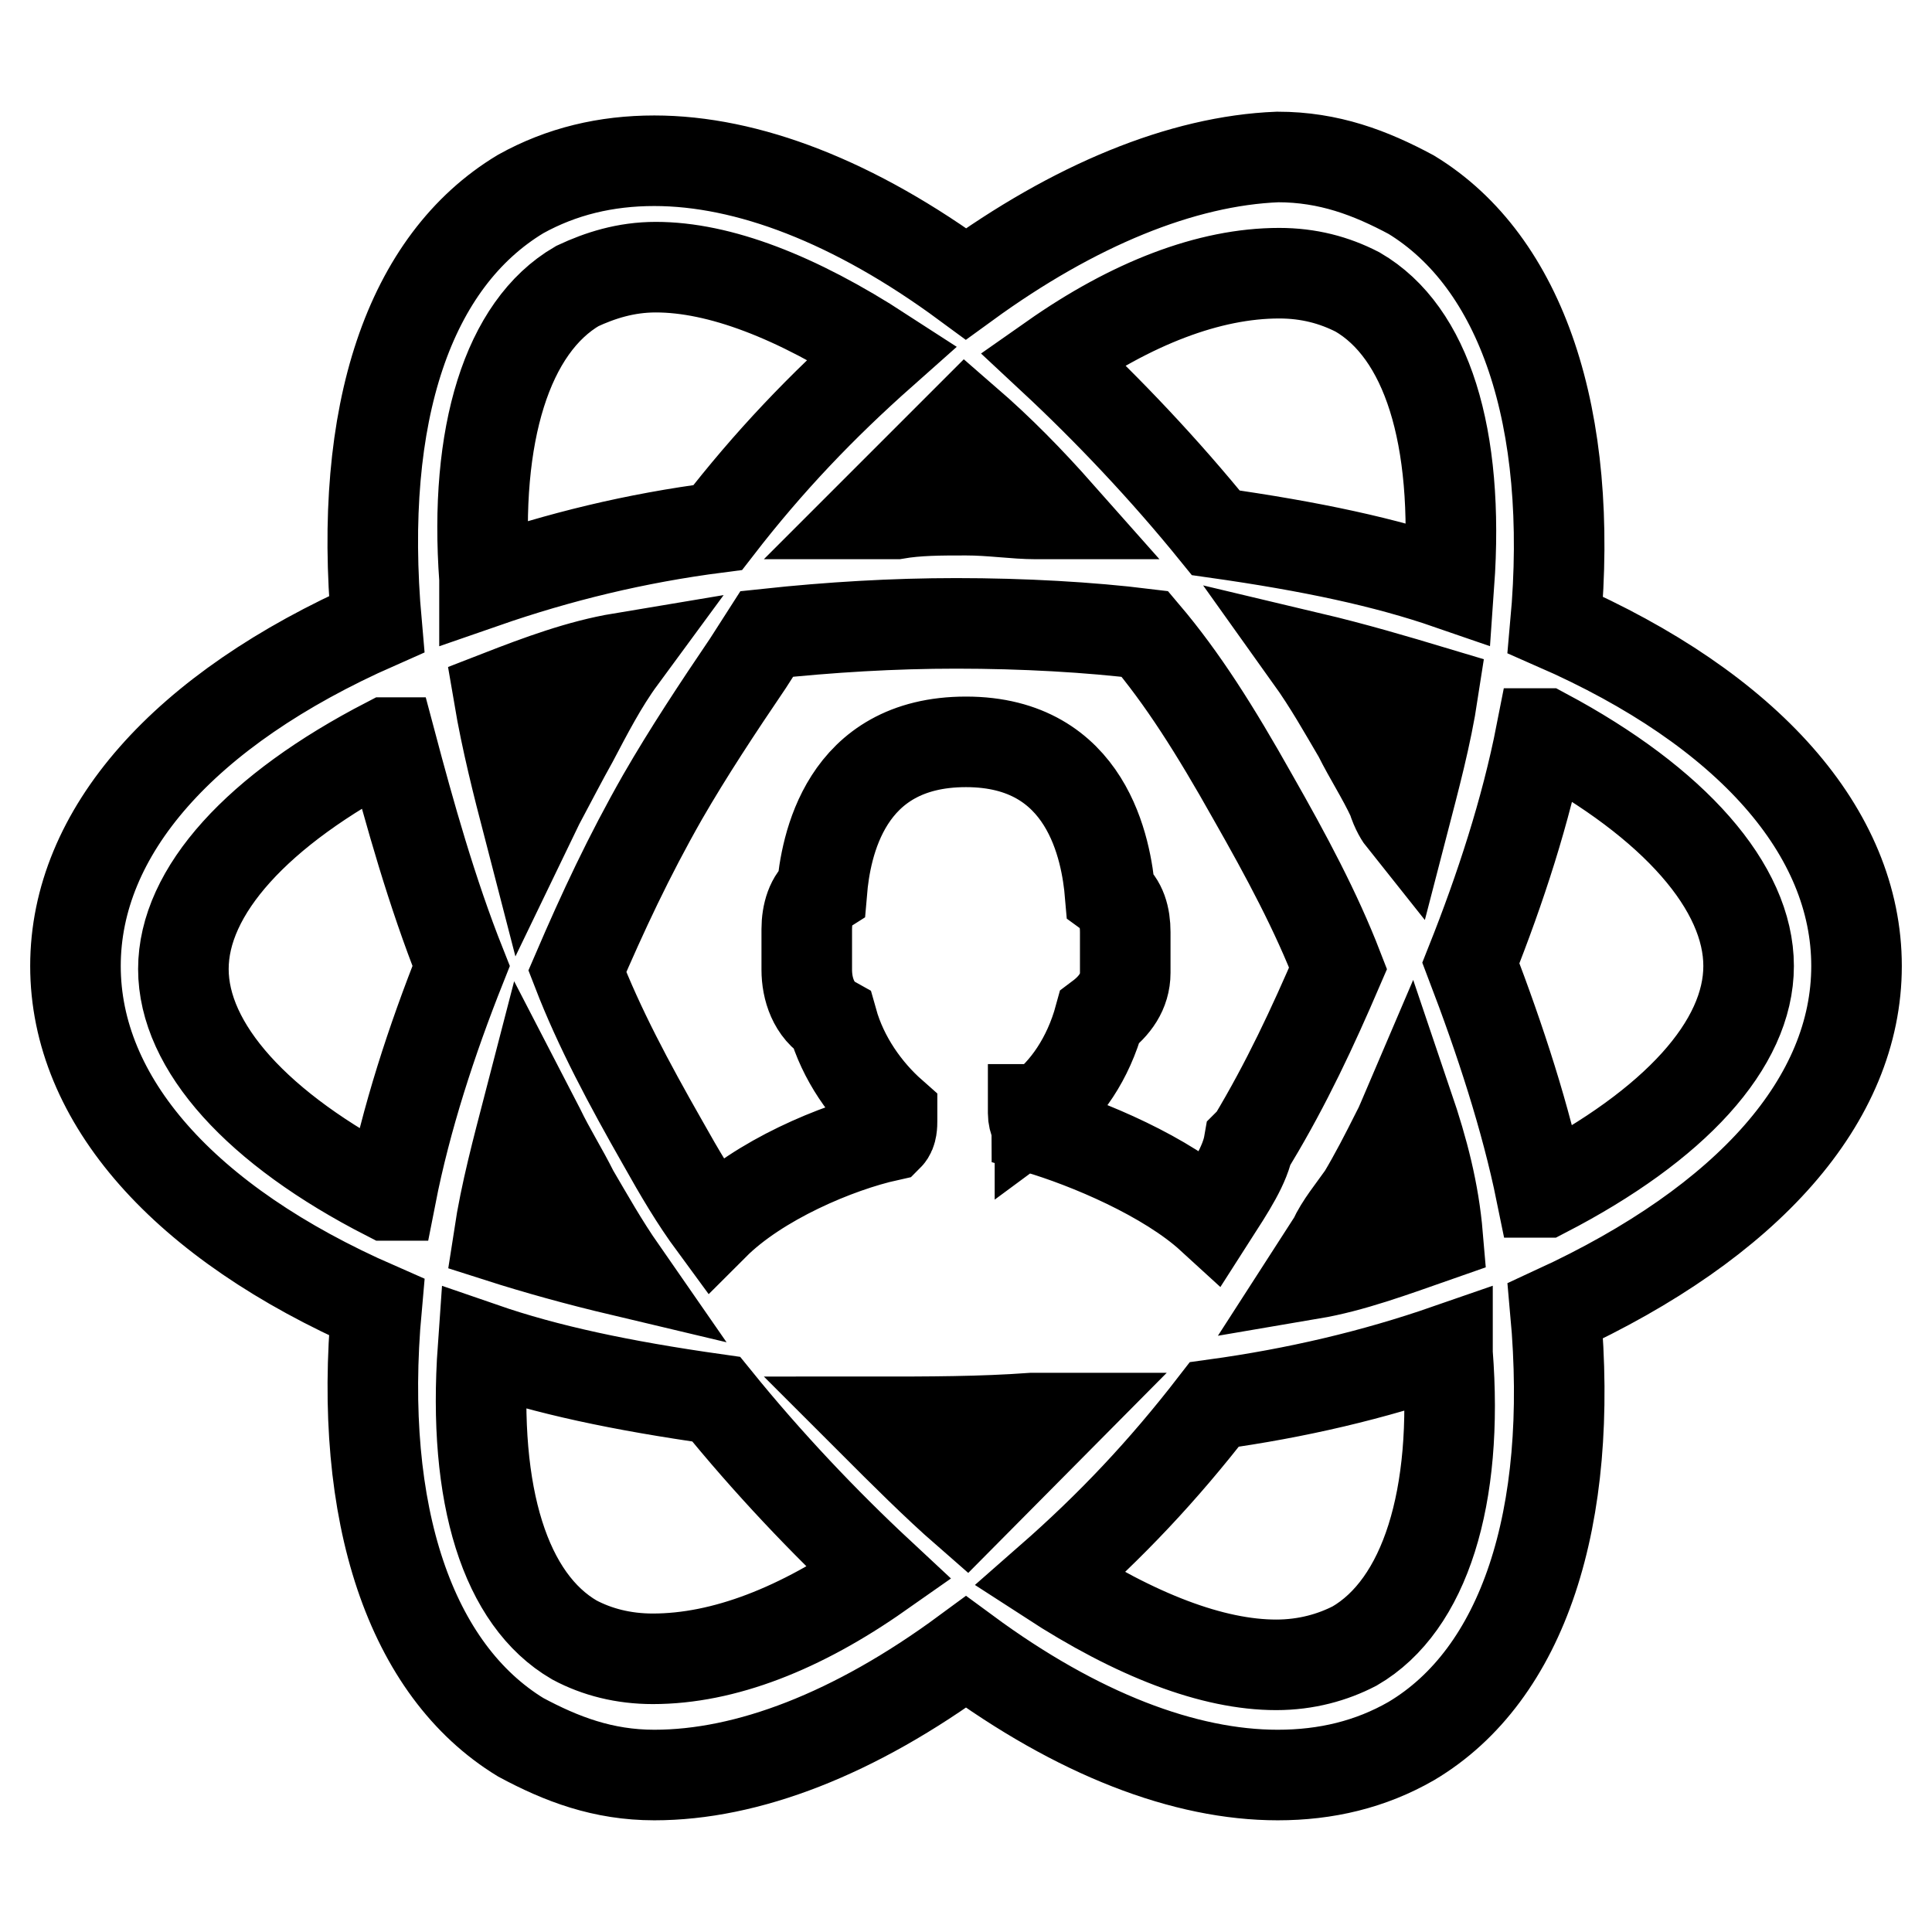 <?xml version="1.0" encoding="utf-8"?>
<!-- Svg Vector Icons : http://www.onlinewebfonts.com/icon -->
<!DOCTYPE svg PUBLIC "-//W3C//DTD SVG 1.1//EN" "http://www.w3.org/Graphics/SVG/1.1/DTD/svg11.dtd">
<svg version="1.1" xmlns="http://www.w3.org/2000/svg" xmlns:xlink="http://www.w3.org/1999/xlink" x="0px" y="0px" viewBox="0 0 256 256" enable-background="new 0 0 256 256" xml:space="preserve">
<g> <path stroke-width="12" fill-opacity="0" stroke="#000000"  d="M246,128c0-17.7-14.3-34-39.9-45.2c2.5-27.5-4.5-48.1-19.1-57c-5.4-2.9-10.9-5-17.7-5 c-12.7,0.5-27,6.4-41.3,16.8c-14.8-10.9-29-16.3-41.3-16.3c-6.4,0-12.3,1.4-17.7,4.4c-14.8,8.9-21.6,29-19.1,57 C24.3,94,10,110.3,10,128c0,17.7,14.3,34,39.9,45.2c-2.5,27.5,4.5,48.1,19.1,57c5.4,2.9,10.9,5,17.7,5c12.3,0,26.5-5.4,41.3-16.3 c14.8,10.9,29,16.3,41.3,16.3c6.4,0,12.3-1.4,17.7-4.5c14.8-8.8,21.6-29.5,19.1-57C231.7,161.9,246,145.7,246,128z M231.7,128 c0,10.4-9.8,21.1-27,30h-0.5c-2-9.8-5.4-20.2-9.3-30.4c3.9-9.8,7.3-20.2,9.3-30.4h0.5C221.9,106.4,231.7,117.6,231.7,128z  M137.8,147.1c3.4-2.5,6.4-6.8,7.9-12.3c2-1.5,3.4-3.4,3.4-5.9v-5.4c0-2-0.5-3.9-2-5c-0.5-5.9-3-20.2-19.1-20.2 s-18.6,13.9-19.1,19.8c-1.4,0.9-2,3-2,5v5.4c0,2.5,0.9,5.4,3.4,6.8c1.4,5,4.5,9.3,7.9,12.3v0.9c0,0.5,0,1.5-0.5,2 c-6.8,1.5-17.2,5.9-23.1,11.8c-2.5-3.4-4.5-6.8-6.8-10.9c-4.5-7.9-8.4-15.2-11.3-22.7c3.4-7.9,6.8-15.2,11.3-23.1 c3.4-5.9,7.3-11.8,11.3-17.7l2.5-3.9c8.4-0.9,16.8-1.4,25.1-1.4c8.9,0,17.7,0.5,25,1.4c5,5.9,9.3,12.7,14.3,21.6 c4.5,7.9,8.4,15.2,11.3,22.7c-3.4,7.9-6.8,15.2-11.3,22.7l-0.5,0.5c-0.5,2.9-2.5,5.9-5,9.8c-5.9-5.4-16.3-9.8-23.1-11.8 c0-0.5-0.5-0.9-0.5-2v-0.5H137.8L137.8,147.1z M184.5,105.8c-1.4-3-3-5.4-4.5-8.4c-2-3.4-3.9-6.8-6.4-10.3c5.9,1.4,11.3,3,16.3,4.5 c-0.9,5.9-2.5,11.8-3.9,17.2C185.6,108.3,185,107.4,184.5,105.8z M82.3,87.2c-2.5,3.4-4.5,7.3-6.4,10.9c-1.4,2.5-2.9,5.4-4.5,8.4 l-1.4,2.9c-1.4-5.4-2.9-11.3-3.9-17.2C71.5,90.1,76.9,88.1,82.3,87.2z M71.5,149.6c1.4,2.9,3,5.4,4.5,8.4c2,3.4,3.9,6.8,6.4,10.4 c-5.9-1.4-11.3-2.9-16.3-4.5c0.9-5.9,2.5-11.8,3.9-17.2L71.5,149.6z M173.8,168.8l2.9-4.5c0.9-2,2.5-3.9,3.9-5.9 c1.5-2.5,3-5.4,4.5-8.4c0.5-0.9,0.9-2,1.5-3.4c2,5.9,3.4,11.3,3.9,17.2C184.5,165.9,179.1,167.9,173.8,168.8L173.8,168.8z  M192,77.4c-8.4-2.9-18.2-5-30.9-6.8c-6.8-8.4-14.3-16.3-21.6-23.1c10.4-7.3,20.7-11.3,30-11.3c3.9,0,7.3,0.9,10.4,2.5 C189,44,193.4,57.7,192,77.4L192,77.4z M137.3,68.1c-2.9,0-5.9-0.5-9.3-0.5s-6.4,0-9.3,0.5h-3L128,55.8c4.5,3.9,8.4,7.9,12.3,12.3 H137.3z M95.1,69.9c-10.9,1.4-21.1,3.9-30.9,7.3v-0.5c-1.4-19.1,3-33.4,12.3-38.8c3-1.4,6.4-2.5,10.4-2.5c8.4,0,18.6,3.9,30,11.3 C108.9,53.8,101.9,61.1,95.1,69.9z M64,178.6c8.4,2.9,18.2,5,30.9,6.8c6.8,8.4,14.3,16.3,21.6,23.1c-10.4,7.3-20.6,11.3-30,11.3 c-3.9,0-7.4-0.9-10.4-2.5C67,212,62.6,198.3,64,178.6z M136.8,187.9h3.4L128,200.2c-3.9-3.4-8.4-7.9-12.3-11.8 C123,188.4,130,188.4,136.8,187.9L136.8,187.9z M160.9,186.1c10.9-1.5,21.1-3.9,30.9-7.3v0.5c1.5,19.1-3,33.4-12.3,38.8 c-2.9,1.5-6.4,2.5-10.4,2.5c-8.4,0-18.6-3.9-30-11.3C147.2,202.2,154.1,194.9,160.9,186.1L160.9,186.1z M61.1,128 c-3.9,9.8-7.3,20.2-9.3,30.4h-0.5c-17.2-8.8-27-19.7-27-30s9.8-21.1,27-30h0.5C54.3,107.8,57.2,118.2,61.1,128z"/></g>
</svg>